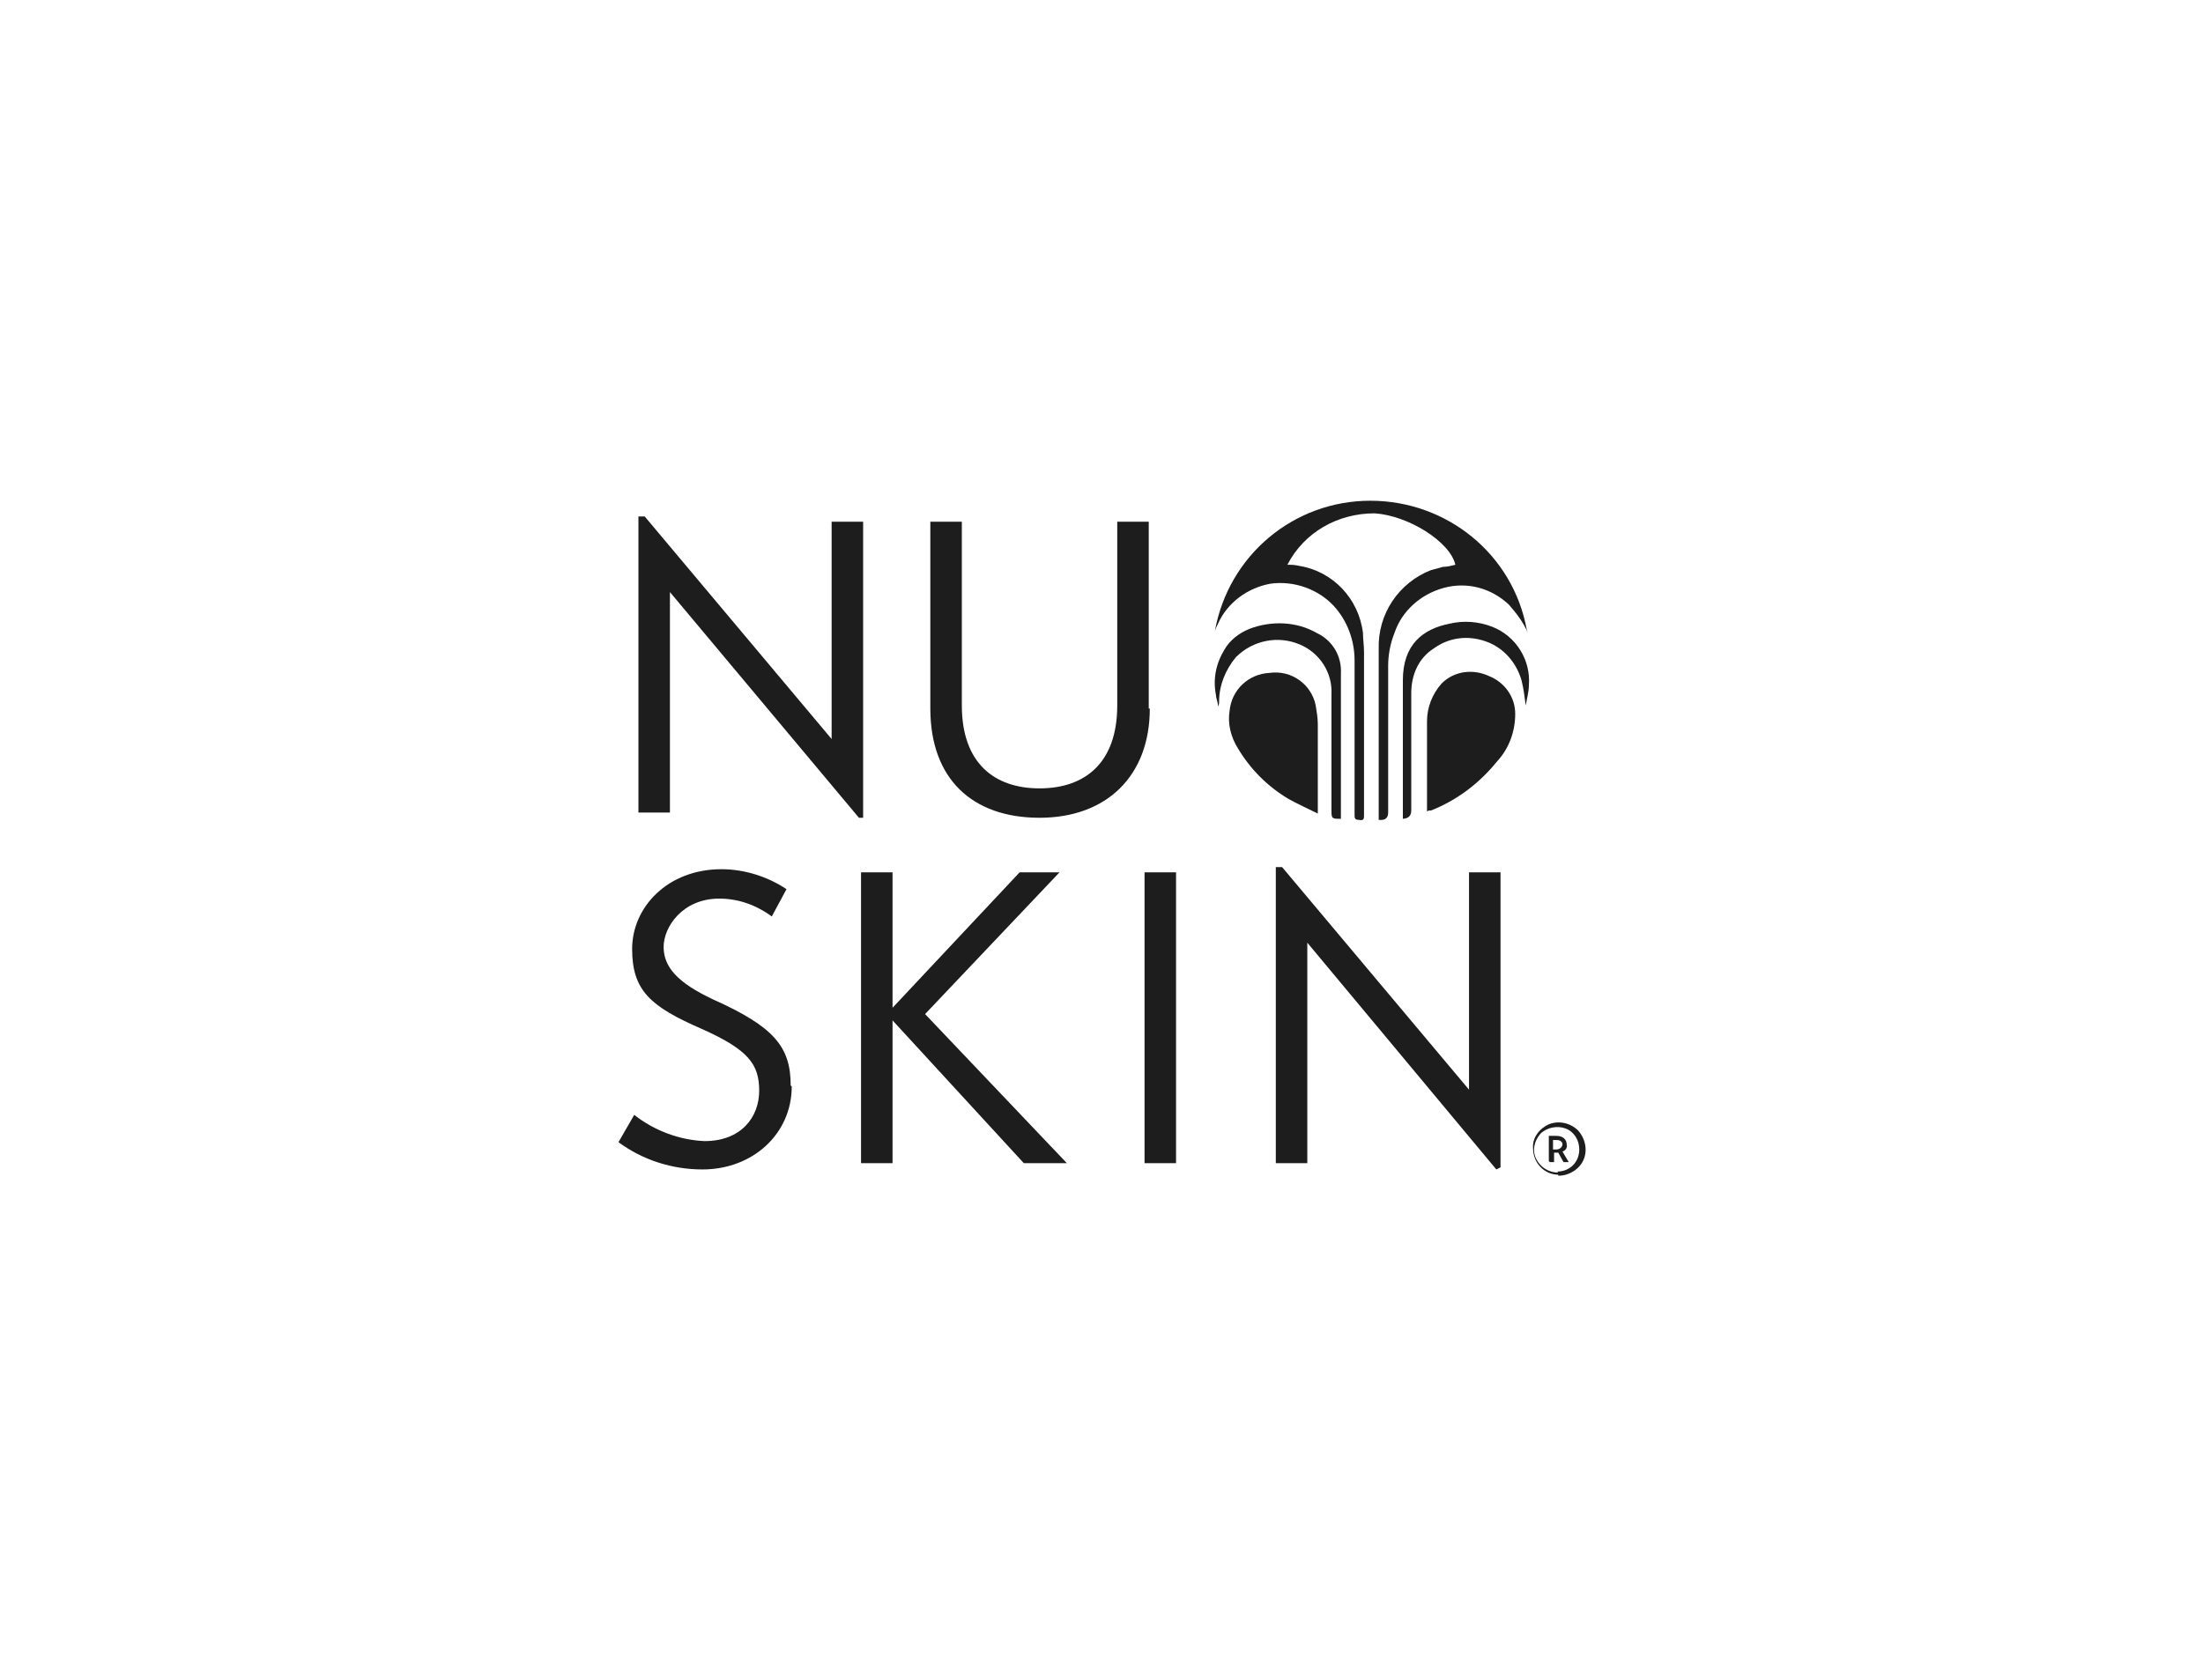 <?xml version="1.0" encoding="UTF-8"?><svg id="Layer_1" xmlns="http://www.w3.org/2000/svg" width="209.8" height="160" viewBox="0 0 209.8 160"><defs><style>.cls-1{fill:#1d1d1e;}</style></defs><path class="cls-1" d="M148.4,112c1,0,2-.6,2.4-1.5.4-.9.2-2-.5-2.8-.7-.7-1.8-1-2.8-.6-.9.4-1.6,1.3-1.5,2.3,0,1.4,1.1,2.5,2.4,2.5M148.4,111.7c-.9,0-1.7-.5-2.1-1.3-.4-.8-.2-1.7.4-2.4.6-.6,1.6-.8,2.4-.5.8.3,1.3,1.1,1.3,2,0,1.2-.9,2.1-2.1,2.1M148,108.6c0,0,.2,0,.3,0,.3,0,.5.2.5.4s-.2.5-.6.5c0,0-.2,0-.3,0v-.9ZM147.6,110.7h.4v-.9h.4l.5.9h.5l-.6-1c.3-.1.5-.4.4-.7,0-.4-.3-.8-1-.8-.2,0-.4,0-.7,0v2.4Z"/><path class="cls-1" d="M145.5,60.3c-.4-1-1.1-1.9-1.8-2.7-1.7-1.6-4-2.2-6.2-1.6-2.2.6-4,2.2-4.7,4.3-.4,1-.6,2.1-.6,3.1v14q0,.8-.9.7v-16.3c-.1-3.3,1.9-6.3,5-7.5.4-.1.8-.2,1.1-.3.4,0,.8-.1,1.2-.2-.5-2.2-4.5-4.7-7.7-4.9-3.5,0-6.7,1.8-8.3,4.9.4,0,.7,0,1.1.1,3.2.5,5.7,3.1,6.1,6.4,0,.6.1,1.2.1,1.8v15.5c0,.4,0,.6-.5.5-.4,0-.4-.2-.4-.5v-14.7c0-1.9-.7-3.8-2-5.2-1.5-1.6-3.8-2.4-6-2.1-2.2.4-4.1,1.8-5,3.8-.1.2-.2.4-.3.7,1.3-7.2,7.5-12.4,14.8-12.4,7.3,0,13.6,5.1,14.9,12.3"/><path class="cls-1" d="M135.9,77.4v-8.7c0-1.3.5-2.6,1.4-3.6,1.2-1.2,3-1.4,4.5-.7,1.5.6,2.5,2,2.5,3.6,0,1.7-.6,3.3-1.7,4.5-1.7,2.1-3.8,3.7-6.3,4.7-.1,0-.3,0-.4.1"/><path class="cls-1" d="M125.5,77.5c-1-.5-1.9-.9-2.8-1.4-2-1.2-3.6-2.8-4.8-4.8-.7-1.1-1-2.4-.8-3.6.2-2,1.8-3.5,3.8-3.6,2.1-.3,4,1.1,4.4,3.1.1.6.2,1.2.2,1.8v7.9c0,.1,0,.3,0,.6"/><path class="cls-1" d="M127.7,78c-.8,0-.9,0-.9-.7v-11.2c.1-2-1.1-3.9-3-4.7-2.1-.9-4.5-.4-6.1,1.2-1,1.2-1.6,2.7-1.6,4.2,0,.2,0,.3-.1.5,0-.4-.2-.8-.2-1.1-.3-1.5,0-3,.8-4.3.5-.9,1.4-1.6,2.4-2,2.1-.8,4.5-.7,6.4.4,1.5.7,2.4,2.2,2.3,3.9,0,4.6,0,9.1,0,13.7v.3"/><path class="cls-1" d="M133.6,78v-.6c0-4.2,0-8.4,0-12.6,0-3.4,1.9-4.9,4.5-5.4,1.3-.3,2.7-.2,4,.3,2.3.9,3.7,3.2,3.5,5.6,0,.6-.2,1.3-.3,1.9-.1-.8-.2-1.6-.4-2.4-.5-1.7-1.7-3.1-3.4-3.7-1.7-.6-3.5-.4-5,.7-1.4.9-2.1,2.5-2.1,4.2v11.2q0,.8-.9.8"/><path class="cls-1" d="M75.3,103.4c0-3.7-1.6-5.6-7.4-8.2-3.4-1.6-4.7-3.1-4.7-5s1.8-4.6,5.3-4.6c1.8,0,3.5.6,5,1.7l1.4-2.6c-1.8-1.2-4-1.9-6.2-1.9-5.1,0-8.5,3.6-8.5,7.6s1.8,5.5,6.6,7.6c4.5,2,5.5,3.4,5.5,5.9s-1.7,4.8-5.2,4.8c-2.4-.1-4.8-1-6.7-2.5l-1.5,2.6c2.3,1.7,5.1,2.6,8,2.6,4.8,0,8.5-3.4,8.5-7.9h0ZM101.6,110.8l-13.5-14.2,12.8-13.5h-3.8l-12.1,12.9v-12.9h-3v27.7h3v-13.6l12.5,13.6h4ZM112.1,83.1h-3.1v27.7h3v-27.7ZM142.9,111.2v-28.1h-3v20.7l-17.8-21.2h-.6v28.2h3v-21l18,21.6.4-.2Z"/><path class="cls-1" d="M82.2,77.8v-28.1h-3v20.7l-17.8-21.2h-.6v28.2h3v-21l18,21.5h.4ZM109.4,67.5v-17.8h-3v17.5c0,5.5-3.1,7.9-7.4,7.9s-7.4-2.4-7.4-7.9v-17.5h-3v17.8c0,6.7,4,10.4,10.4,10.4s10.5-4,10.5-10.4"/></svg>